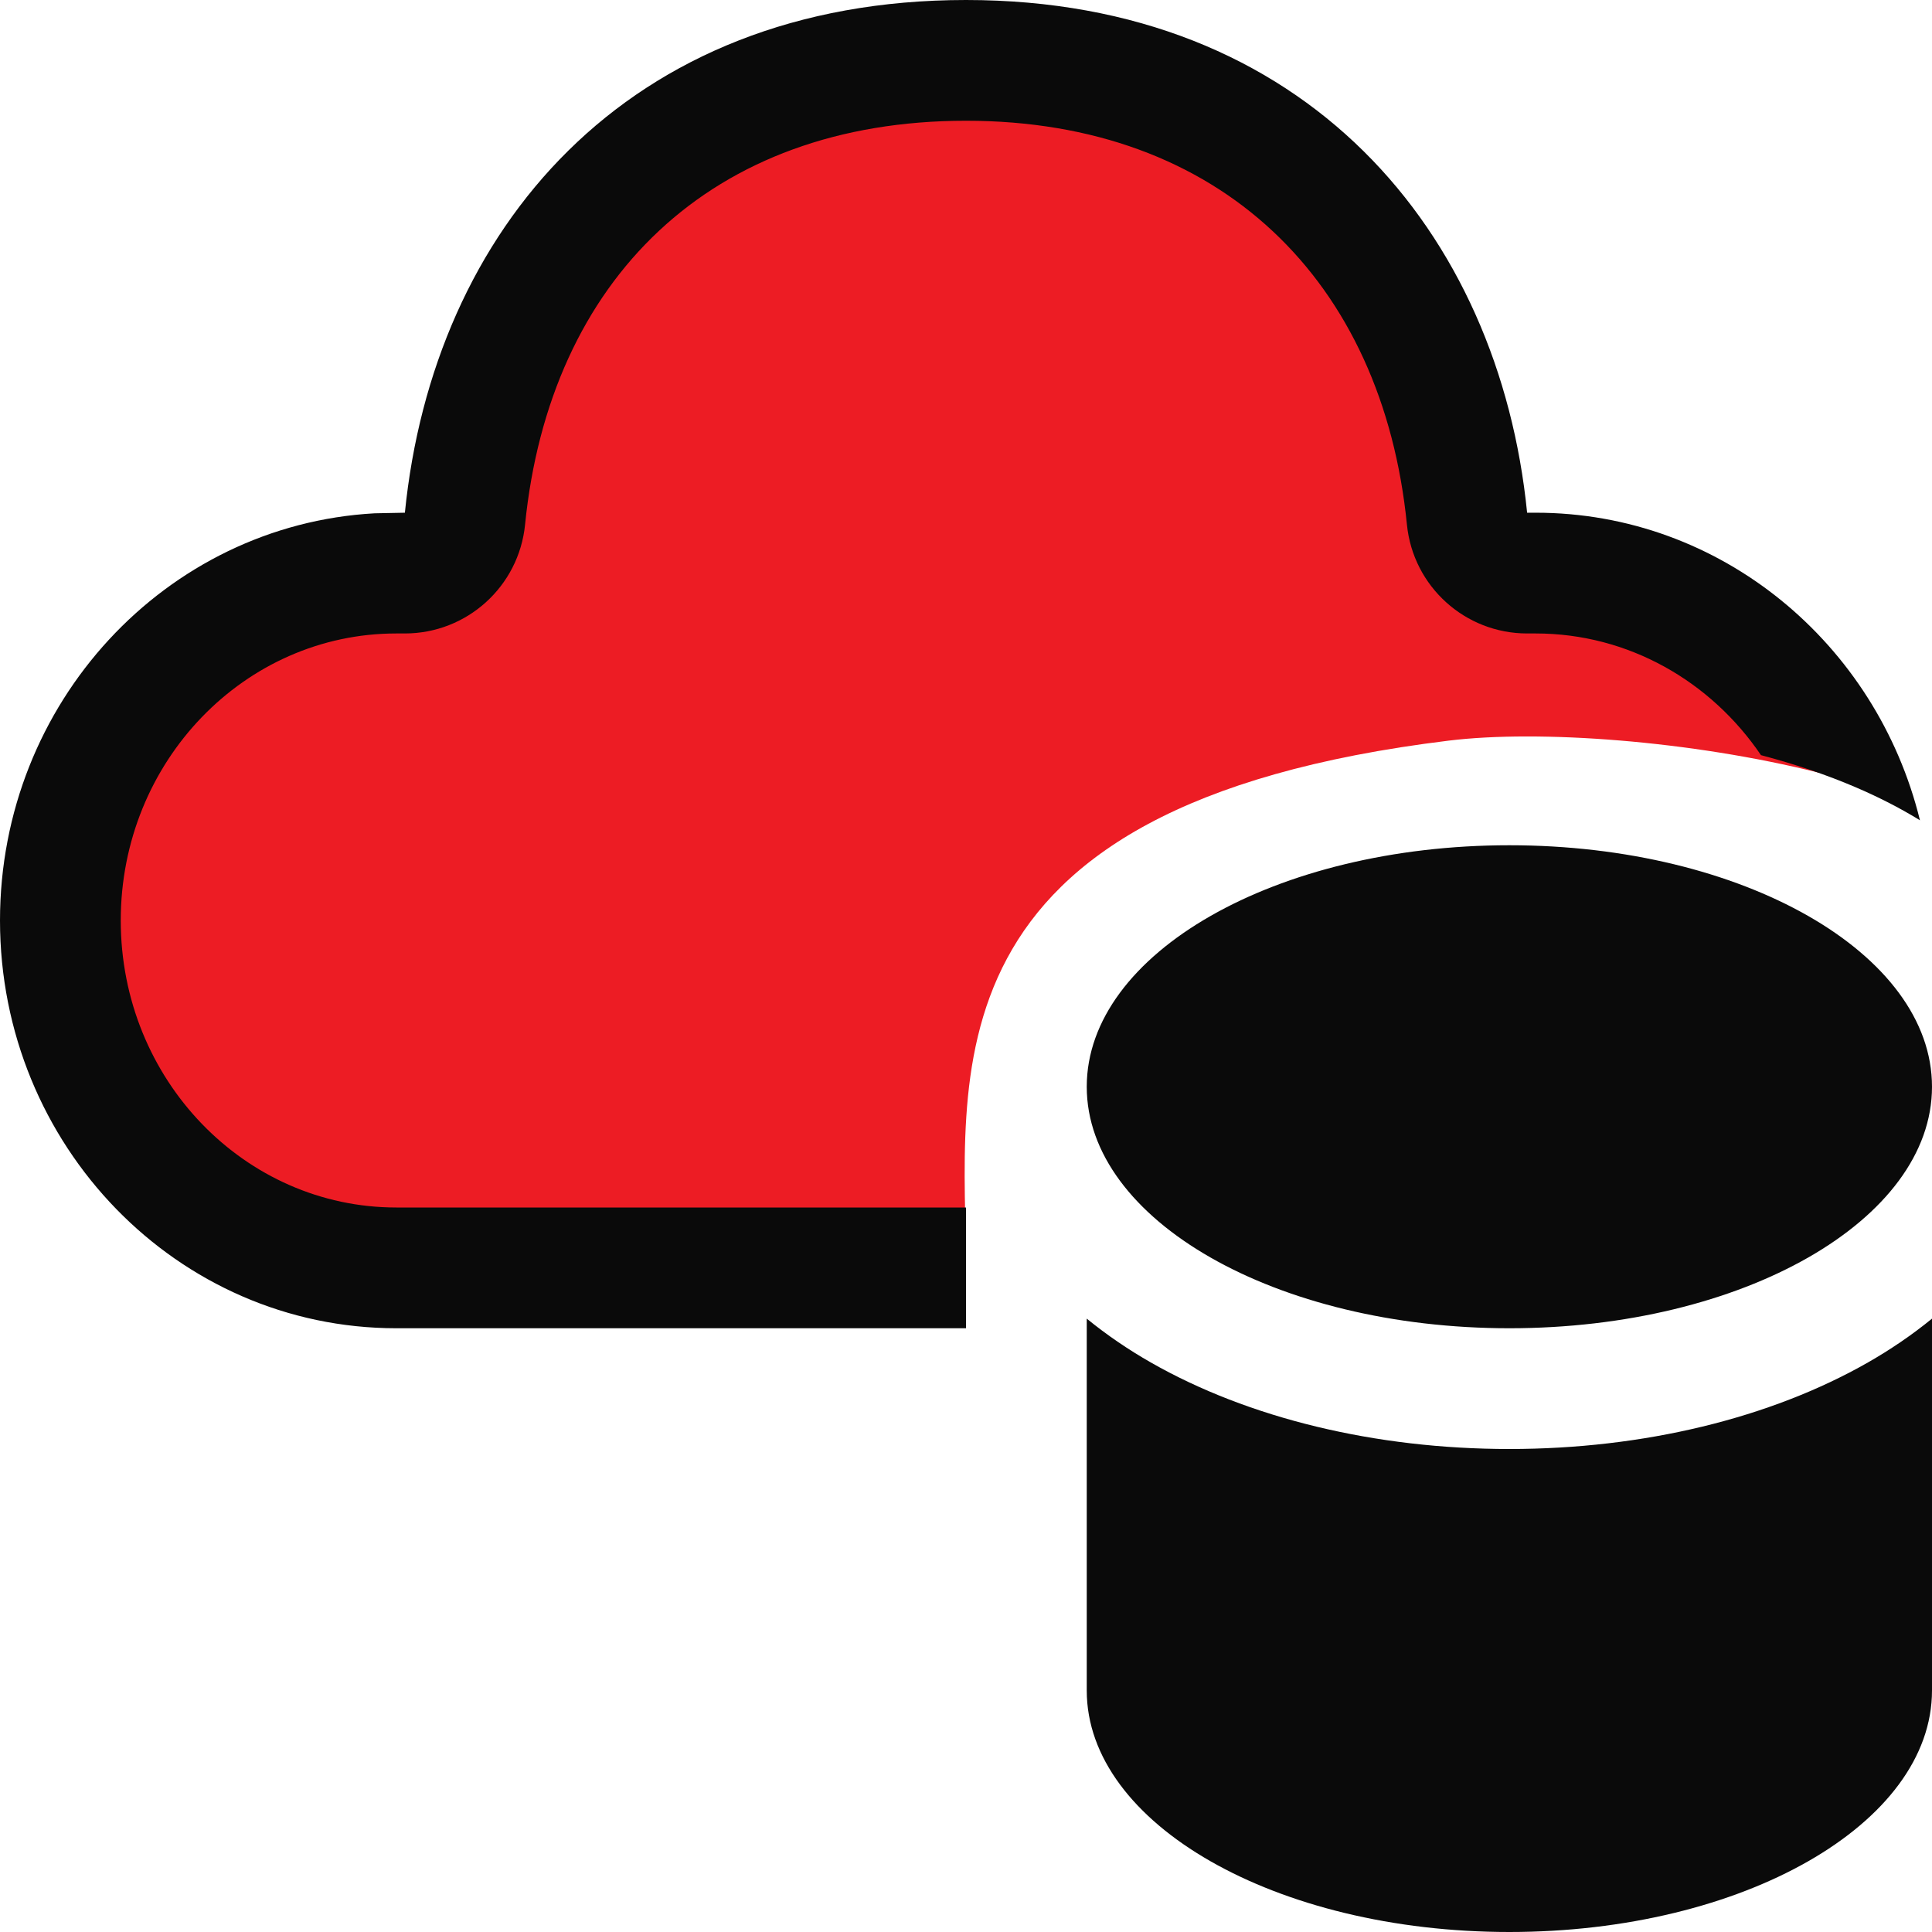 <svg width="90" height="90" viewBox="0 0 90 90" fill="none" xmlns="http://www.w3.org/2000/svg">
<path d="M69 26.25C80.4 25.65 83.75 32.5 84.75 36C78.75 34.5 71.7 33.987 67.5 34.5C42.603 37.54 45 50.266 45 59.25H21C8.4 59.25 3.75 49.25 3 44.25C1.2 29.85 14.25 26.25 21 26.25C20.4 8.85 36.75 3 45 2.25C63.6 2.85 68.75 18.5 69 26.25Z" fill="#ED1C24"/>
<path d="M45 -1.52588e-05C60.843 -1.52588e-05 69.832 10.819 71.139 23.884H71.538C80.17 23.884 87.417 29.978 89.439 38.212C88.483 37.623 87.473 37.115 86.45 36.676C85.091 36.094 83.609 35.593 82.033 35.178C79.703 31.742 75.859 29.509 71.539 29.509H71.139C68.249 29.509 65.829 27.319 65.541 24.444C64.405 13.078 56.86 5.625 45 5.625C33.109 5.625 25.6 13.027 24.459 24.443C24.171 27.319 21.751 29.509 18.861 29.509H18.462C11.409 29.509 5.625 35.459 5.625 42.879C5.625 50.299 11.409 56.25 18.462 56.25H45V61.875H18.462C8.265 61.875 0 53.37 0 42.879C0 32.738 7.724 24.453 17.449 23.912L18.861 23.884C20.176 10.733 29.156 -1.52588e-05 45 -1.52588e-05ZM87.024 63.464C82.467 66.068 76.547 67.5 70.312 67.5C64.078 67.5 58.158 66.068 53.601 63.464C52.581 62.881 51.573 62.202 50.625 61.427V78.75C50.625 84.963 59.439 90 70.312 90C81.186 90 90 84.963 90 78.75V61.427C89.052 62.202 88.044 62.881 87.024 63.464ZM70.312 39.375C59.439 39.375 50.625 44.412 50.625 50.625C50.625 56.838 59.439 61.875 70.312 61.875C81.186 61.875 90 56.838 90 50.625C90 44.412 81.186 39.375 70.312 39.375Z" fill="#0A0A0A"/>
</svg>
